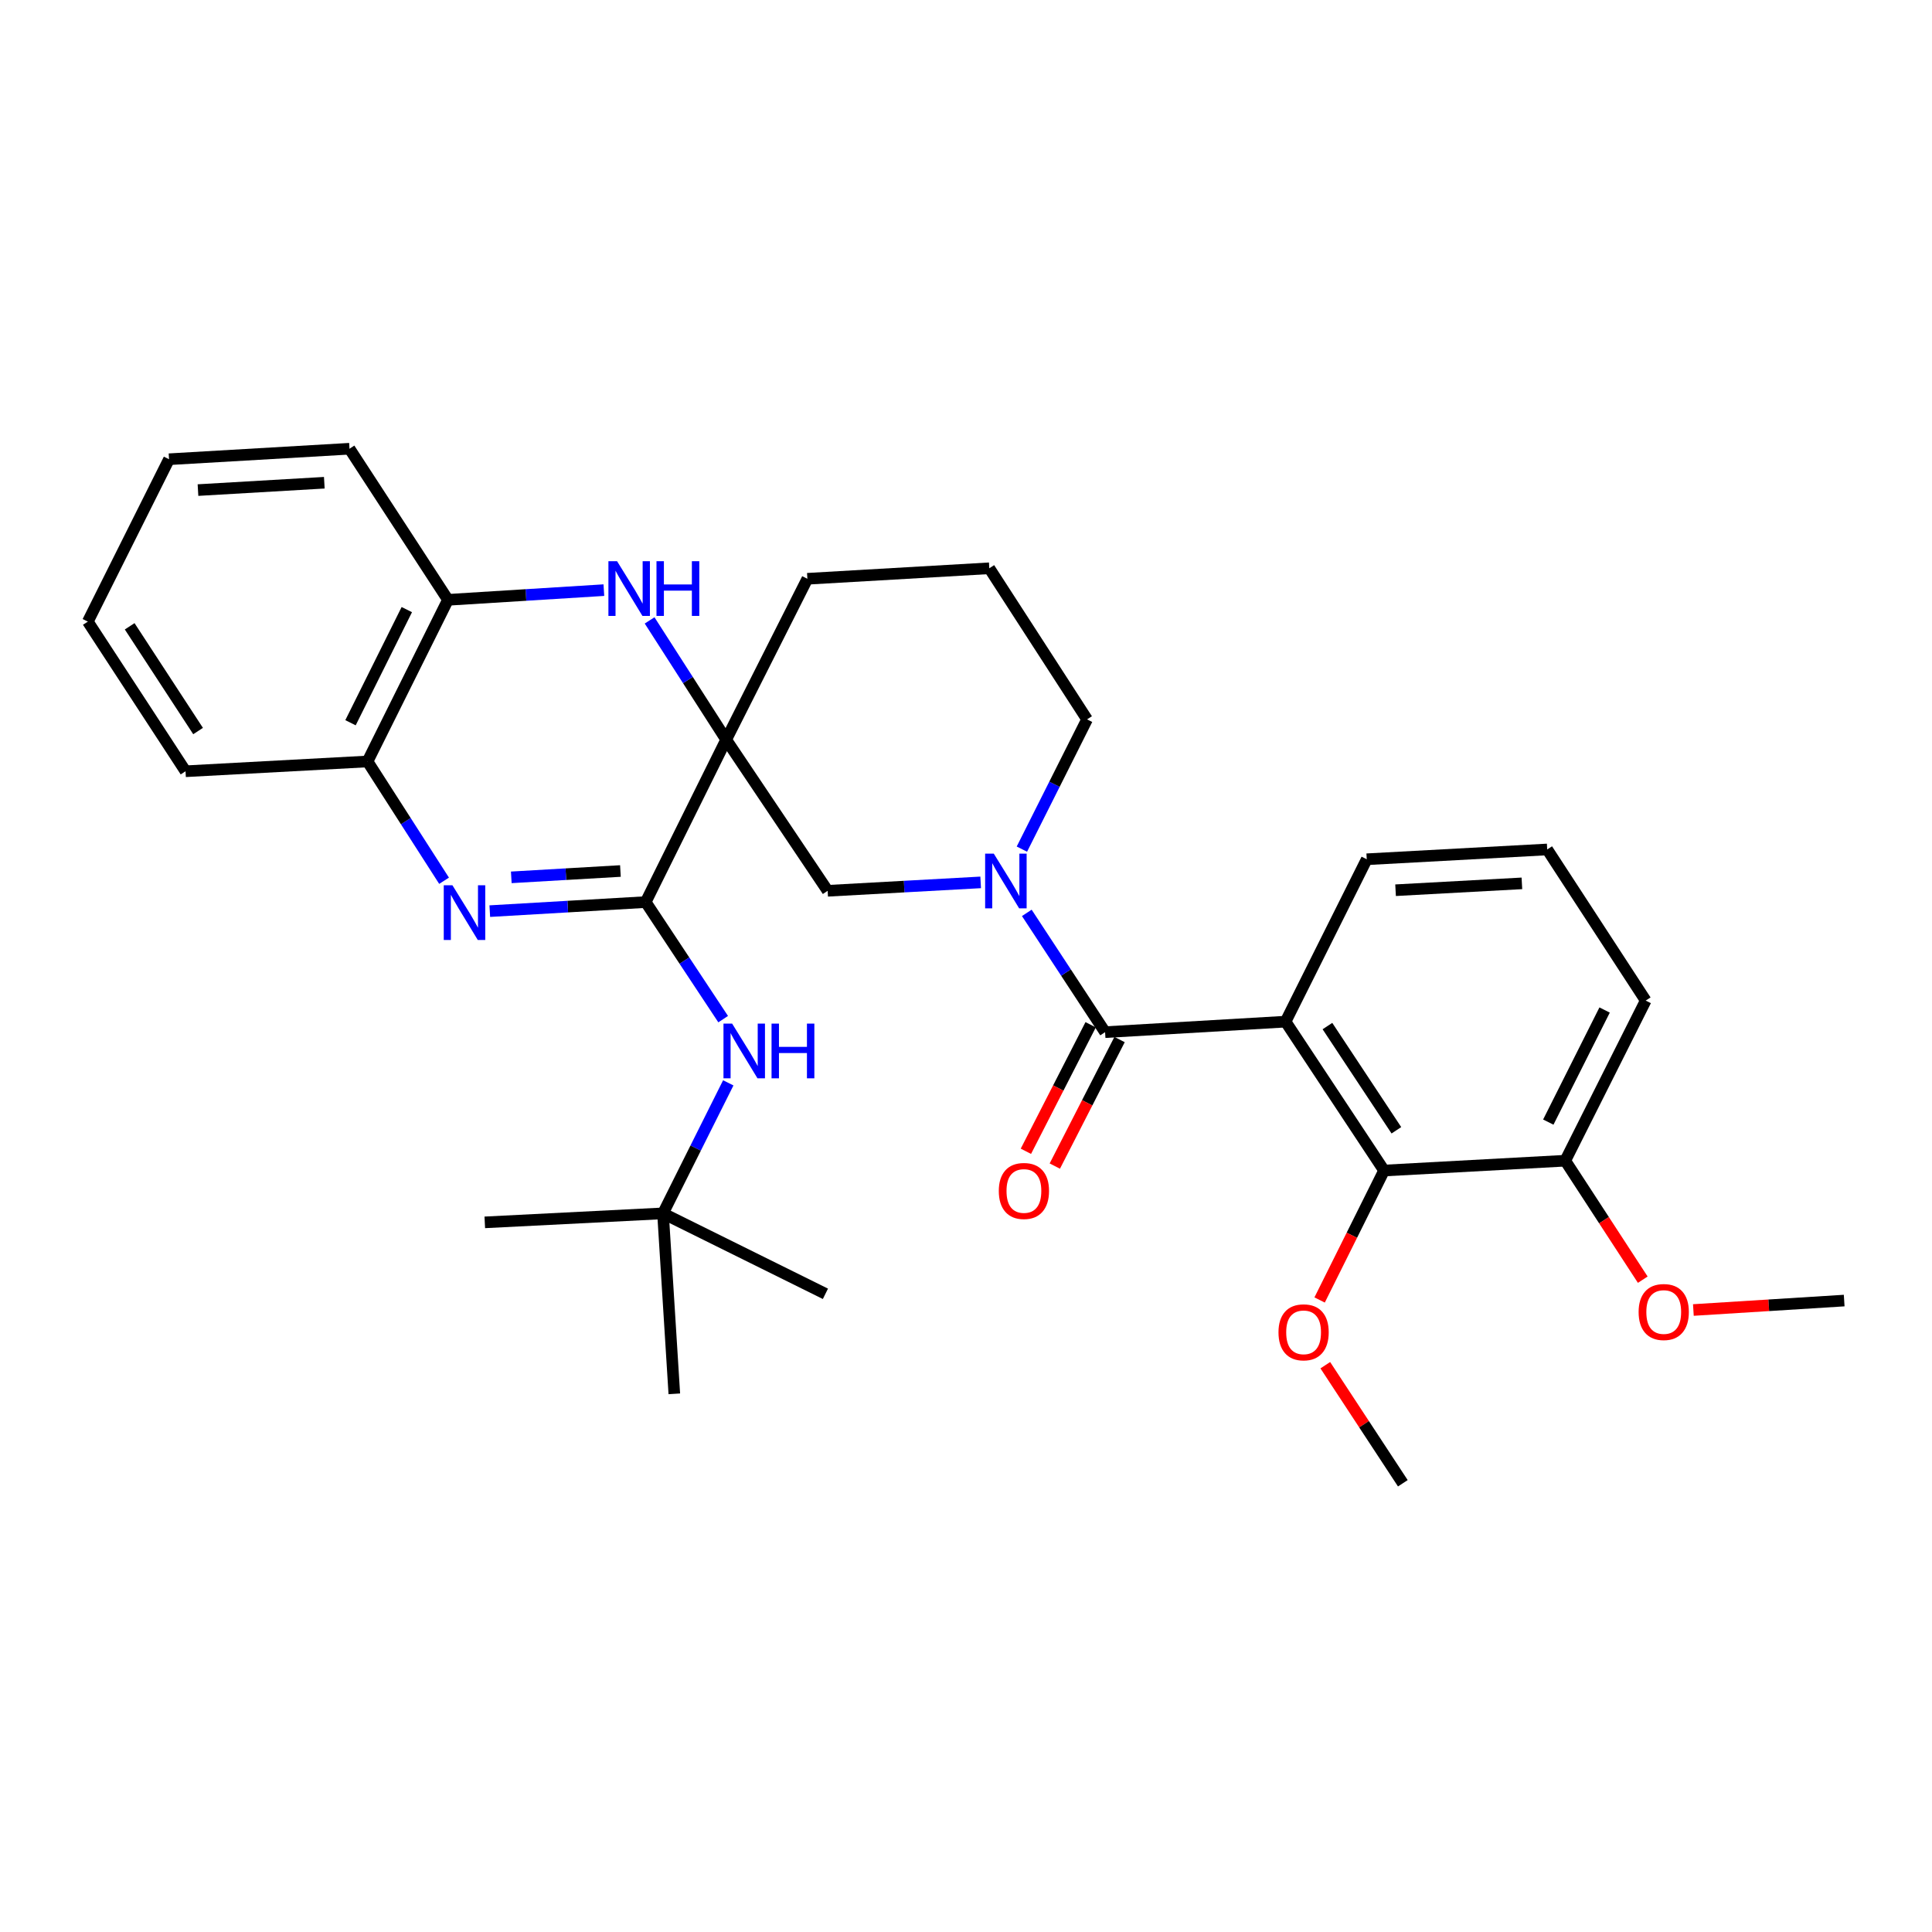 <?xml version='1.0' encoding='iso-8859-1'?>
<svg version='1.1' baseProfile='full'
              xmlns='http://www.w3.org/2000/svg'
                      xmlns:rdkit='http://www.rdkit.org/xml'
                      xmlns:xlink='http://www.w3.org/1999/xlink'
                  xml:space='preserve'
width='1000px' height='1000px' viewBox='0 0 1000 1000'>
<!-- END OF HEADER -->
<rect style='opacity:1.0;fill:#FFFFFF;stroke:none' width='1000' height='1000' x='0' y='0'> </rect>
<path class='bond-0' d='M 375.869,382.856 L 334.209,466.915' style='fill:none;fill-rule:evenodd;stroke:#000000;stroke-width:6px;stroke-linecap:butt;stroke-linejoin:miter;stroke-opacity:1' />
<path class='bond-5' d='M 375.869,382.856 L 356.052,351.988' style='fill:none;fill-rule:evenodd;stroke:#000000;stroke-width:6px;stroke-linecap:butt;stroke-linejoin:miter;stroke-opacity:1' />
<path class='bond-5' d='M 356.052,351.988 L 336.235,321.119' style='fill:none;fill-rule:evenodd;stroke:#0000FF;stroke-width:6px;stroke-linecap:butt;stroke-linejoin:miter;stroke-opacity:1' />
<path class='bond-6' d='M 375.869,382.856 L 428.393,461.077' style='fill:none;fill-rule:evenodd;stroke:#000000;stroke-width:6px;stroke-linecap:butt;stroke-linejoin:miter;stroke-opacity:1' />
<path class='bond-14' d='M 375.869,382.856 L 417.894,299.573' style='fill:none;fill-rule:evenodd;stroke:#000000;stroke-width:6px;stroke-linecap:butt;stroke-linejoin:miter;stroke-opacity:1' />
<path class='bond-2' d='M 334.209,466.915 L 293.862,469.257' style='fill:none;fill-rule:evenodd;stroke:#000000;stroke-width:6px;stroke-linecap:butt;stroke-linejoin:miter;stroke-opacity:1' />
<path class='bond-2' d='M 293.862,469.257 L 253.515,471.6' style='fill:none;fill-rule:evenodd;stroke:#0000FF;stroke-width:6px;stroke-linecap:butt;stroke-linejoin:miter;stroke-opacity:1' />
<path class='bond-2' d='M 321.13,450.832 L 292.887,452.472' style='fill:none;fill-rule:evenodd;stroke:#000000;stroke-width:6px;stroke-linecap:butt;stroke-linejoin:miter;stroke-opacity:1' />
<path class='bond-2' d='M 292.887,452.472 L 264.644,454.112' style='fill:none;fill-rule:evenodd;stroke:#0000FF;stroke-width:6px;stroke-linecap:butt;stroke-linejoin:miter;stroke-opacity:1' />
<path class='bond-8' d='M 334.209,466.915 L 354.259,497.211' style='fill:none;fill-rule:evenodd;stroke:#000000;stroke-width:6px;stroke-linecap:butt;stroke-linejoin:miter;stroke-opacity:1' />
<path class='bond-8' d='M 354.259,497.211 L 374.31,527.507' style='fill:none;fill-rule:evenodd;stroke:#0000FF;stroke-width:6px;stroke-linecap:butt;stroke-linejoin:miter;stroke-opacity:1' />
<path class='bond-1' d='M 571.999,534.244 L 551.737,503.374' style='fill:none;fill-rule:evenodd;stroke:#000000;stroke-width:6px;stroke-linecap:butt;stroke-linejoin:miter;stroke-opacity:1' />
<path class='bond-1' d='M 551.737,503.374 L 531.474,472.504' style='fill:none;fill-rule:evenodd;stroke:#0000FF;stroke-width:6px;stroke-linecap:butt;stroke-linejoin:miter;stroke-opacity:1' />
<path class='bond-3' d='M 571.999,534.244 L 665.408,528.807' style='fill:none;fill-rule:evenodd;stroke:#000000;stroke-width:6px;stroke-linecap:butt;stroke-linejoin:miter;stroke-opacity:1' />
<path class='bond-11' d='M 564.516,530.414 L 547.758,563.158' style='fill:none;fill-rule:evenodd;stroke:#000000;stroke-width:6px;stroke-linecap:butt;stroke-linejoin:miter;stroke-opacity:1' />
<path class='bond-11' d='M 547.758,563.158 L 531,595.903' style='fill:none;fill-rule:evenodd;stroke:#FF0000;stroke-width:6px;stroke-linecap:butt;stroke-linejoin:miter;stroke-opacity:1' />
<path class='bond-11' d='M 579.483,538.074 L 562.725,570.818' style='fill:none;fill-rule:evenodd;stroke:#000000;stroke-width:6px;stroke-linecap:butt;stroke-linejoin:miter;stroke-opacity:1' />
<path class='bond-11' d='M 562.725,570.818 L 545.967,603.563' style='fill:none;fill-rule:evenodd;stroke:#FF0000;stroke-width:6px;stroke-linecap:butt;stroke-linejoin:miter;stroke-opacity:1' />
<path class='bond-32' d='M 229.849,455.877 L 210.039,425.004' style='fill:none;fill-rule:evenodd;stroke:#0000FF;stroke-width:6px;stroke-linecap:butt;stroke-linejoin:miter;stroke-opacity:1' />
<path class='bond-32' d='M 210.039,425.004 L 190.229,394.131' style='fill:none;fill-rule:evenodd;stroke:#000000;stroke-width:6px;stroke-linecap:butt;stroke-linejoin:miter;stroke-opacity:1' />
<path class='bond-7' d='M 665.408,528.807 L 716.391,605.869' style='fill:none;fill-rule:evenodd;stroke:#000000;stroke-width:6px;stroke-linecap:butt;stroke-linejoin:miter;stroke-opacity:1' />
<path class='bond-7' d='M 687.078,531.09 L 722.766,585.033' style='fill:none;fill-rule:evenodd;stroke:#000000;stroke-width:6px;stroke-linecap:butt;stroke-linejoin:miter;stroke-opacity:1' />
<path class='bond-15' d='M 665.408,528.807 L 707.423,444.749' style='fill:none;fill-rule:evenodd;stroke:#000000;stroke-width:6px;stroke-linecap:butt;stroke-linejoin:miter;stroke-opacity:1' />
<path class='bond-4' d='M 507.594,456.722 L 467.993,458.899' style='fill:none;fill-rule:evenodd;stroke:#0000FF;stroke-width:6px;stroke-linecap:butt;stroke-linejoin:miter;stroke-opacity:1' />
<path class='bond-4' d='M 467.993,458.899 L 428.393,461.077' style='fill:none;fill-rule:evenodd;stroke:#000000;stroke-width:6px;stroke-linecap:butt;stroke-linejoin:miter;stroke-opacity:1' />
<path class='bond-31' d='M 528.93,439.504 L 545.794,405.926' style='fill:none;fill-rule:evenodd;stroke:#0000FF;stroke-width:6px;stroke-linecap:butt;stroke-linejoin:miter;stroke-opacity:1' />
<path class='bond-31' d='M 545.794,405.926 L 562.659,372.348' style='fill:none;fill-rule:evenodd;stroke:#000000;stroke-width:6px;stroke-linecap:butt;stroke-linejoin:miter;stroke-opacity:1' />
<path class='bond-10' d='M 312.563,305.45 L 272.212,307.962' style='fill:none;fill-rule:evenodd;stroke:#0000FF;stroke-width:6px;stroke-linecap:butt;stroke-linejoin:miter;stroke-opacity:1' />
<path class='bond-10' d='M 272.212,307.962 L 231.861,310.474' style='fill:none;fill-rule:evenodd;stroke:#000000;stroke-width:6px;stroke-linecap:butt;stroke-linejoin:miter;stroke-opacity:1' />
<path class='bond-12' d='M 716.391,605.869 L 810.173,600.779' style='fill:none;fill-rule:evenodd;stroke:#000000;stroke-width:6px;stroke-linecap:butt;stroke-linejoin:miter;stroke-opacity:1' />
<path class='bond-17' d='M 716.391,605.869 L 699.712,639.37' style='fill:none;fill-rule:evenodd;stroke:#000000;stroke-width:6px;stroke-linecap:butt;stroke-linejoin:miter;stroke-opacity:1' />
<path class='bond-17' d='M 699.712,639.37 L 683.032,672.87' style='fill:none;fill-rule:evenodd;stroke:#FF0000;stroke-width:6px;stroke-linecap:butt;stroke-linejoin:miter;stroke-opacity:1' />
<path class='bond-13' d='M 376.952,560.486 L 360.06,594.261' style='fill:none;fill-rule:evenodd;stroke:#0000FF;stroke-width:6px;stroke-linecap:butt;stroke-linejoin:miter;stroke-opacity:1' />
<path class='bond-13' d='M 360.06,594.261 L 343.167,628.035' style='fill:none;fill-rule:evenodd;stroke:#000000;stroke-width:6px;stroke-linecap:butt;stroke-linejoin:miter;stroke-opacity:1' />
<path class='bond-9' d='M 190.229,394.131 L 231.861,310.474' style='fill:none;fill-rule:evenodd;stroke:#000000;stroke-width:6px;stroke-linecap:butt;stroke-linejoin:miter;stroke-opacity:1' />
<path class='bond-9' d='M 181.421,374.091 L 210.564,315.531' style='fill:none;fill-rule:evenodd;stroke:#000000;stroke-width:6px;stroke-linecap:butt;stroke-linejoin:miter;stroke-opacity:1' />
<path class='bond-21' d='M 190.229,394.131 L 96.035,399.203' style='fill:none;fill-rule:evenodd;stroke:#000000;stroke-width:6px;stroke-linecap:butt;stroke-linejoin:miter;stroke-opacity:1' />
<path class='bond-22' d='M 231.861,310.474 L 180.897,232.263' style='fill:none;fill-rule:evenodd;stroke:#000000;stroke-width:6px;stroke-linecap:butt;stroke-linejoin:miter;stroke-opacity:1' />
<path class='bond-18' d='M 810.173,600.779 L 830.234,631.571' style='fill:none;fill-rule:evenodd;stroke:#000000;stroke-width:6px;stroke-linecap:butt;stroke-linejoin:miter;stroke-opacity:1' />
<path class='bond-18' d='M 830.234,631.571 L 850.296,662.363' style='fill:none;fill-rule:evenodd;stroke:#FF0000;stroke-width:6px;stroke-linecap:butt;stroke-linejoin:miter;stroke-opacity:1' />
<path class='bond-34' d='M 810.173,600.779 L 851.815,517.897' style='fill:none;fill-rule:evenodd;stroke:#000000;stroke-width:6px;stroke-linecap:butt;stroke-linejoin:miter;stroke-opacity:1' />
<path class='bond-34' d='M 801.395,580.798 L 830.544,522.781' style='fill:none;fill-rule:evenodd;stroke:#000000;stroke-width:6px;stroke-linecap:butt;stroke-linejoin:miter;stroke-opacity:1' />
<path class='bond-24' d='M 343.167,628.035 L 427.235,669.677' style='fill:none;fill-rule:evenodd;stroke:#000000;stroke-width:6px;stroke-linecap:butt;stroke-linejoin:miter;stroke-opacity:1' />
<path class='bond-25' d='M 343.167,628.035 L 250.926,632.696' style='fill:none;fill-rule:evenodd;stroke:#000000;stroke-width:6px;stroke-linecap:butt;stroke-linejoin:miter;stroke-opacity:1' />
<path class='bond-26' d='M 343.167,628.035 L 349.024,721.444' style='fill:none;fill-rule:evenodd;stroke:#000000;stroke-width:6px;stroke-linecap:butt;stroke-linejoin:miter;stroke-opacity:1' />
<path class='bond-19' d='M 417.894,299.573 L 512.059,294.137' style='fill:none;fill-rule:evenodd;stroke:#000000;stroke-width:6px;stroke-linecap:butt;stroke-linejoin:miter;stroke-opacity:1' />
<path class='bond-20' d='M 707.423,444.749 L 800.832,439.677' style='fill:none;fill-rule:evenodd;stroke:#000000;stroke-width:6px;stroke-linecap:butt;stroke-linejoin:miter;stroke-opacity:1' />
<path class='bond-20' d='M 722.346,460.777 L 787.732,457.226' style='fill:none;fill-rule:evenodd;stroke:#000000;stroke-width:6px;stroke-linecap:butt;stroke-linejoin:miter;stroke-opacity:1' />
<path class='bond-16' d='M 562.659,372.348 L 512.059,294.137' style='fill:none;fill-rule:evenodd;stroke:#000000;stroke-width:6px;stroke-linecap:butt;stroke-linejoin:miter;stroke-opacity:1' />
<path class='bond-27' d='M 685.97,706.626 L 706.037,737.181' style='fill:none;fill-rule:evenodd;stroke:#FF0000;stroke-width:6px;stroke-linecap:butt;stroke-linejoin:miter;stroke-opacity:1' />
<path class='bond-27' d='M 706.037,737.181 L 726.105,767.737' style='fill:none;fill-rule:evenodd;stroke:#000000;stroke-width:6px;stroke-linecap:butt;stroke-linejoin:miter;stroke-opacity:1' />
<path class='bond-28' d='M 876.486,678.057 L 915.516,675.614' style='fill:none;fill-rule:evenodd;stroke:#FF0000;stroke-width:6px;stroke-linecap:butt;stroke-linejoin:miter;stroke-opacity:1' />
<path class='bond-28' d='M 915.516,675.614 L 954.545,673.17' style='fill:none;fill-rule:evenodd;stroke:#000000;stroke-width:6px;stroke-linecap:butt;stroke-linejoin:miter;stroke-opacity:1' />
<path class='bond-23' d='M 800.832,439.677 L 851.815,517.897' style='fill:none;fill-rule:evenodd;stroke:#000000;stroke-width:6px;stroke-linecap:butt;stroke-linejoin:miter;stroke-opacity:1' />
<path class='bond-33' d='M 96.035,399.203 L 45.455,321.748' style='fill:none;fill-rule:evenodd;stroke:#000000;stroke-width:6px;stroke-linecap:butt;stroke-linejoin:miter;stroke-opacity:1' />
<path class='bond-33' d='M 102.526,378.391 L 67.119,324.173' style='fill:none;fill-rule:evenodd;stroke:#000000;stroke-width:6px;stroke-linecap:butt;stroke-linejoin:miter;stroke-opacity:1' />
<path class='bond-30' d='M 180.897,232.263 L 87.489,237.699' style='fill:none;fill-rule:evenodd;stroke:#000000;stroke-width:6px;stroke-linecap:butt;stroke-linejoin:miter;stroke-opacity:1' />
<path class='bond-30' d='M 167.863,249.863 L 102.477,253.669' style='fill:none;fill-rule:evenodd;stroke:#000000;stroke-width:6px;stroke-linecap:butt;stroke-linejoin:miter;stroke-opacity:1' />
<path class='bond-29' d='M 45.455,321.748 L 87.489,237.699' style='fill:none;fill-rule:evenodd;stroke:#000000;stroke-width:6px;stroke-linecap:butt;stroke-linejoin:miter;stroke-opacity:1' />
<path  class='atom-3' d='M 234.167 458.2
L 243.447 473.2
Q 244.367 474.68, 245.847 477.36
Q 247.327 480.04, 247.407 480.2
L 247.407 458.2
L 251.167 458.2
L 251.167 486.52
L 247.287 486.52
L 237.327 470.12
Q 236.167 468.2, 234.927 466
Q 233.727 463.8, 233.367 463.12
L 233.367 486.52
L 229.687 486.52
L 229.687 458.2
L 234.167 458.2
' fill='#0000FF'/>
<path  class='atom-5' d='M 514.383 441.844
L 523.663 456.844
Q 524.583 458.324, 526.063 461.004
Q 527.543 463.684, 527.623 463.844
L 527.623 441.844
L 531.383 441.844
L 531.383 470.164
L 527.503 470.164
L 517.543 453.764
Q 516.383 451.844, 515.143 449.644
Q 513.943 447.444, 513.583 446.764
L 513.583 470.164
L 509.903 470.164
L 509.903 441.844
L 514.383 441.844
' fill='#0000FF'/>
<path  class='atom-6' d='M 319.393 290.476
L 328.673 305.476
Q 329.593 306.956, 331.073 309.636
Q 332.553 312.316, 332.633 312.476
L 332.633 290.476
L 336.393 290.476
L 336.393 318.796
L 332.513 318.796
L 322.553 302.396
Q 321.393 300.476, 320.153 298.276
Q 318.953 296.076, 318.593 295.396
L 318.593 318.796
L 314.913 318.796
L 314.913 290.476
L 319.393 290.476
' fill='#0000FF'/>
<path  class='atom-6' d='M 339.793 290.476
L 343.633 290.476
L 343.633 302.516
L 358.113 302.516
L 358.113 290.476
L 361.953 290.476
L 361.953 318.796
L 358.113 318.796
L 358.113 305.716
L 343.633 305.716
L 343.633 318.796
L 339.793 318.796
L 339.793 290.476
' fill='#0000FF'/>
<path  class='atom-9' d='M 378.95 529.817
L 388.23 544.817
Q 389.15 546.297, 390.63 548.977
Q 392.11 551.657, 392.19 551.817
L 392.19 529.817
L 395.95 529.817
L 395.95 558.137
L 392.07 558.137
L 382.11 541.737
Q 380.95 539.817, 379.71 537.617
Q 378.51 535.417, 378.15 534.737
L 378.15 558.137
L 374.47 558.137
L 374.47 529.817
L 378.95 529.817
' fill='#0000FF'/>
<path  class='atom-9' d='M 399.35 529.817
L 403.19 529.817
L 403.19 541.857
L 417.67 541.857
L 417.67 529.817
L 421.51 529.817
L 421.51 558.137
L 417.67 558.137
L 417.67 545.057
L 403.19 545.057
L 403.19 558.137
L 399.35 558.137
L 399.35 529.817
' fill='#0000FF'/>
<path  class='atom-12' d='M 516.975 616.439
Q 516.975 609.639, 520.335 605.839
Q 523.695 602.039, 529.975 602.039
Q 536.255 602.039, 539.615 605.839
Q 542.975 609.639, 542.975 616.439
Q 542.975 623.319, 539.575 627.239
Q 536.175 631.119, 529.975 631.119
Q 523.735 631.119, 520.335 627.239
Q 516.975 623.359, 516.975 616.439
M 529.975 627.919
Q 534.295 627.919, 536.615 625.039
Q 538.975 622.119, 538.975 616.439
Q 538.975 610.879, 536.615 608.079
Q 534.295 605.239, 529.975 605.239
Q 525.655 605.239, 523.295 608.039
Q 520.975 610.839, 520.975 616.439
Q 520.975 622.159, 523.295 625.039
Q 525.655 627.919, 529.975 627.919
' fill='#FF0000'/>
<path  class='atom-18' d='M 661.74 689.606
Q 661.74 682.806, 665.1 679.006
Q 668.46 675.206, 674.74 675.206
Q 681.02 675.206, 684.38 679.006
Q 687.74 682.806, 687.74 689.606
Q 687.74 696.486, 684.34 700.406
Q 680.94 704.286, 674.74 704.286
Q 668.5 704.286, 665.1 700.406
Q 661.74 696.526, 661.74 689.606
M 674.74 701.086
Q 679.06 701.086, 681.38 698.206
Q 683.74 695.286, 683.74 689.606
Q 683.74 684.046, 681.38 681.246
Q 679.06 678.406, 674.74 678.406
Q 670.42 678.406, 668.06 681.206
Q 665.74 684.006, 665.74 689.606
Q 665.74 695.326, 668.06 698.206
Q 670.42 701.086, 674.74 701.086
' fill='#FF0000'/>
<path  class='atom-19' d='M 848.146 679.098
Q 848.146 672.298, 851.506 668.498
Q 854.866 664.698, 861.146 664.698
Q 867.426 664.698, 870.786 668.498
Q 874.146 672.298, 874.146 679.098
Q 874.146 685.978, 870.746 689.898
Q 867.346 693.778, 861.146 693.778
Q 854.906 693.778, 851.506 689.898
Q 848.146 686.018, 848.146 679.098
M 861.146 690.578
Q 865.466 690.578, 867.786 687.698
Q 870.146 684.778, 870.146 679.098
Q 870.146 673.538, 867.786 670.738
Q 865.466 667.898, 861.146 667.898
Q 856.826 667.898, 854.466 670.698
Q 852.146 673.498, 852.146 679.098
Q 852.146 684.818, 854.466 687.698
Q 856.826 690.578, 861.146 690.578
' fill='#FF0000'/>
</svg>
